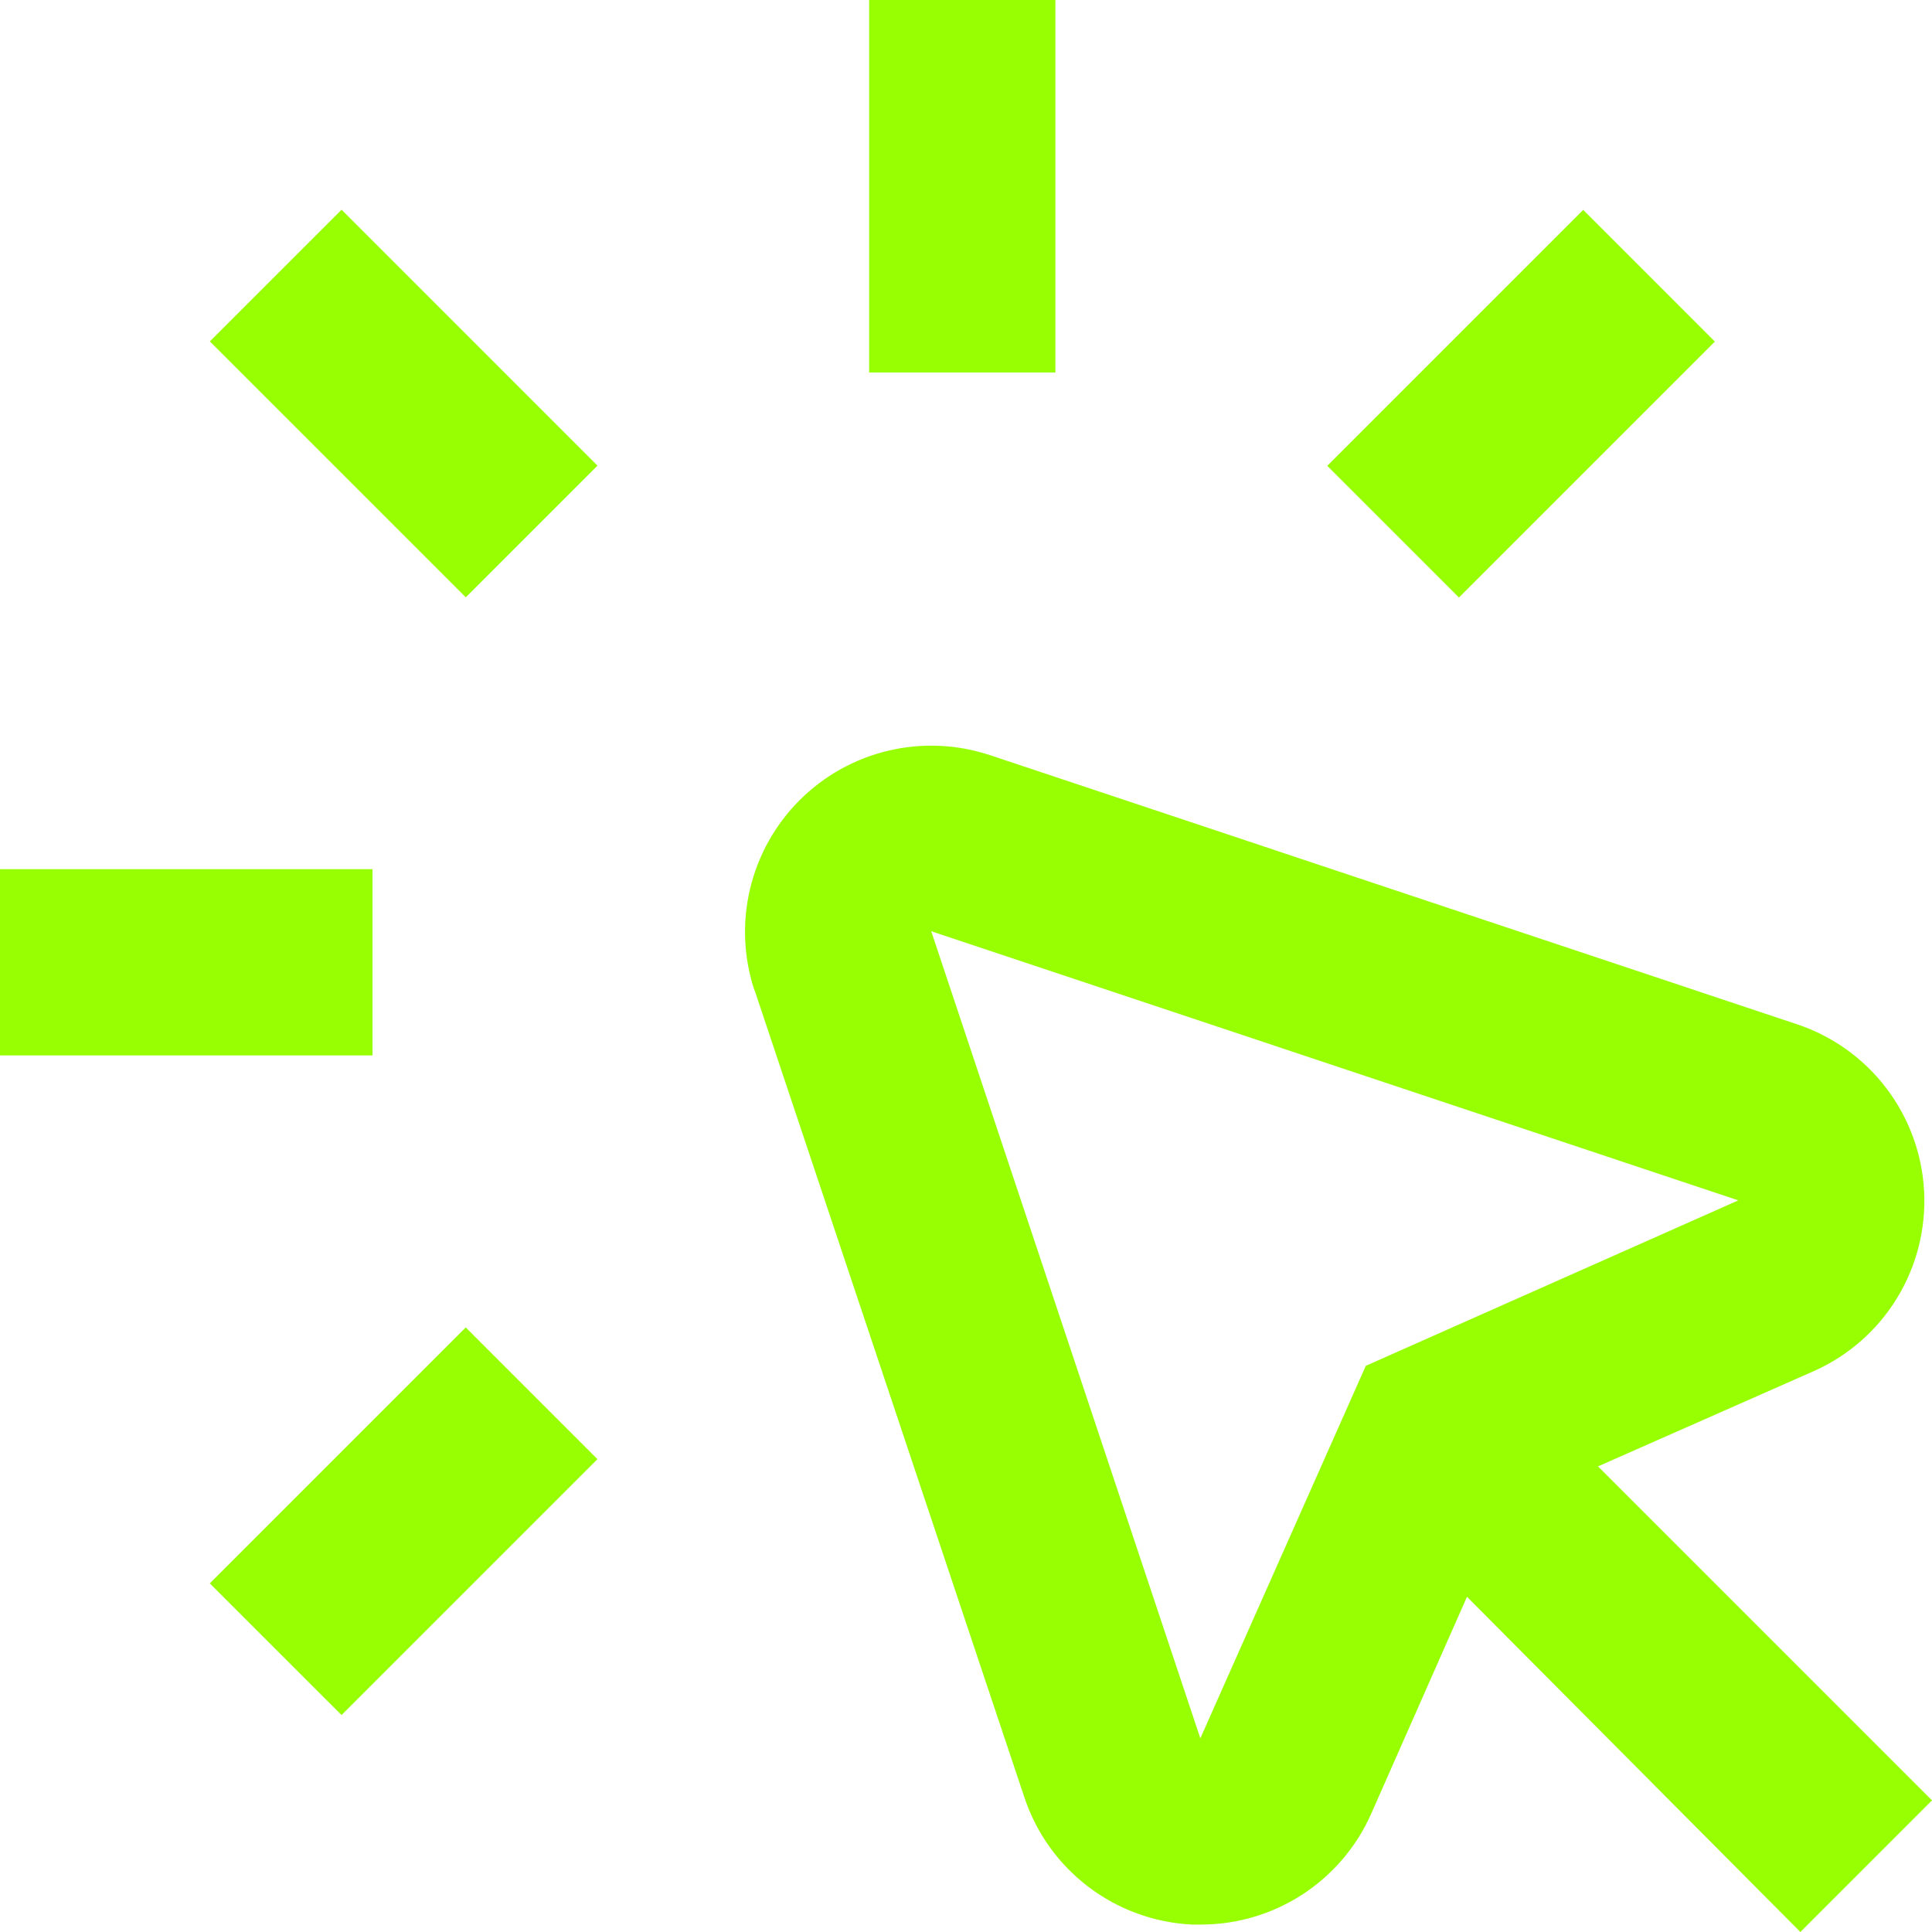 <?xml version="1.0" encoding="UTF-8"?> <svg xmlns="http://www.w3.org/2000/svg" width="74" height="74" viewBox="0 0 74 74" fill="none"><g clip-path="url(#clip0_164_105)"><path d="M28.903 37.928L39.235 68.84C39.688 70.206 40.544 71.402 41.69 72.272C42.836 73.141 44.218 73.645 45.655 73.715H46C47.379 73.715 48.728 73.315 49.884 72.564C51.041 71.812 51.955 70.742 52.515 69.482L56.189 61.16L68.959 74L74 68.959L61.207 56.166L69.529 52.492C70.833 51.899 71.927 50.927 72.671 49.703C73.414 48.479 73.772 47.059 73.698 45.629C73.623 44.199 73.12 42.824 72.254 41.684C71.387 40.543 70.198 39.69 68.84 39.235L37.927 28.927C36.67 28.508 35.321 28.447 34.031 28.751C32.742 29.056 31.562 29.713 30.626 30.65C29.689 31.587 29.031 32.766 28.727 34.056C28.422 35.345 28.483 36.694 28.903 37.951V37.928ZM66.581 45.977L52.313 52.314L45.976 66.581L35.668 35.668L66.581 45.977Z" fill="#98FF02"></path><path d="M13.083 8.032L8.038 13.076L17.841 22.879L22.885 17.835L13.083 8.032Z" fill="#98FF02"></path><path d="M60.64 8.038L50.837 17.841L55.881 22.886L65.684 13.083L60.64 8.038Z" fill="#98FF02"></path><path d="M17.839 50.843L8.036 60.646L13.081 65.69L22.883 55.888L17.839 50.843Z" fill="#98FF02"></path><path d="M14.268 33.291H0V40.425H14.268V33.291Z" fill="#98FF02"></path><path d="M40.424 0H33.29V14.268H40.424V0Z" fill="#98FF02"></path></g><defs><clipPath id="clip0_164_105"><rect width="74" height="74" fill="white"></rect></clipPath></defs></svg> 